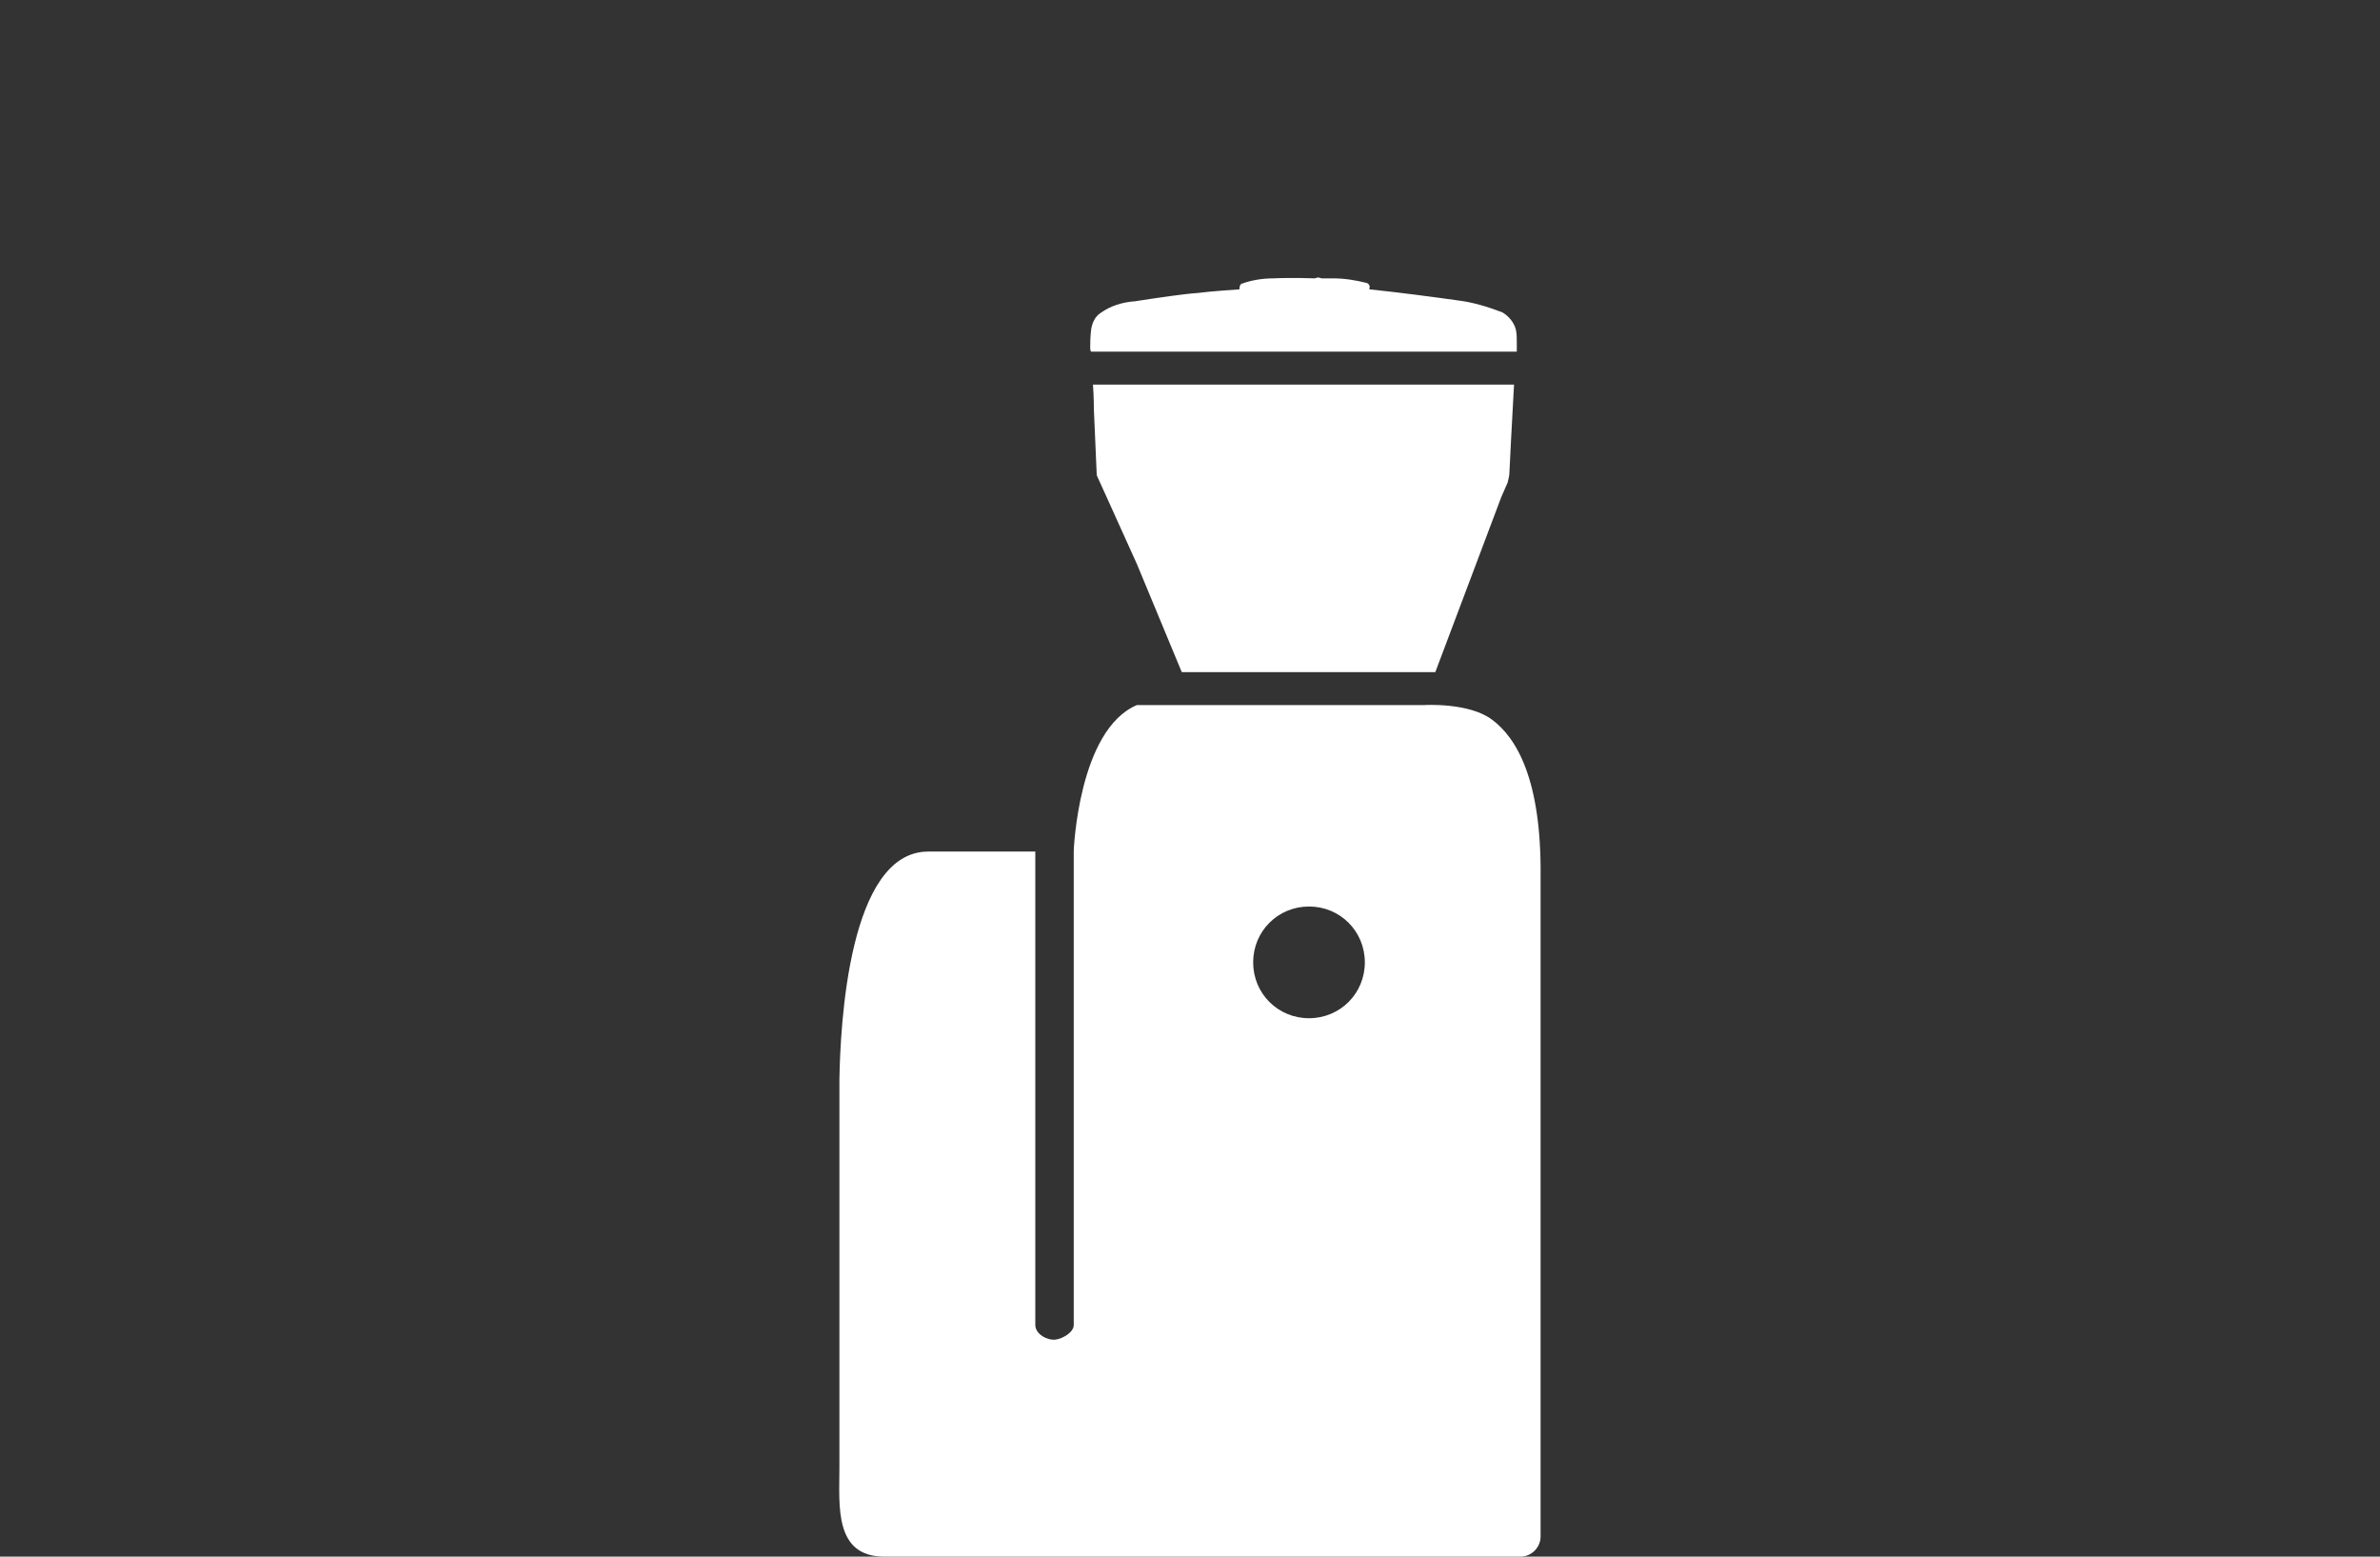 <?xml version="1.0" encoding="utf-8"?>
<!-- Generator: Adobe Illustrator 25.0.0, SVG Export Plug-In . SVG Version: 6.00 Build 0)  -->
<svg version="1.1" id="Grafik" xmlns="http://www.w3.org/2000/svg" xmlns:xlink="http://www.w3.org/1999/xlink" x="0px" y="0px"
	 viewBox="0 0 260 170" style="enable-background:new 0 0 260 170;" xml:space="preserve">
<rect x="0" y="0" width="260" height="170" fill="#333333" stroke="none"/>
<style type="text/css">
	.st0{fill:#FFFFFF;}
</style>
<g id="Kaffeemuehle">
	<path class="st0" d="M164,54.3l0.7-1.6c0.1-0.4,0.2-0.8,0.2-1.2c0-0.3,0.3-5.9,0.5-9.5h-46c0.1,1.3,0.1,2.7,0.1,2.7l0.3,6.9
		c0,0.2,0,0.3,0.1,0.5c0.1,0.2,1,2.2,1,2.2l3.3,7.3l4.9,11.8h27.7L164,54.3z"/>
	<path class="st0" d="M163,78.6c-2.5-1.9-7.4-1.6-7.4-1.6h-31.4c-6.4,2.7-6.9,15.9-6.9,15.9v51.8c0,0.8-1.2,1.5-2,1.6
		c-0.9,0.1-2.2-0.6-2.2-1.6V93h-11.7c-8.7,0-9.6,19-9.7,24.9v42.5c0,4-0.6,9.6,4.9,9.6h69.5c1.2,0,2.2-1,2.2-2.2V95.7
		C168.4,85.2,165.7,80.6,163,78.6z M143,111.2c-3.4,0-6.1-2.7-6.1-6.1c0-3.4,2.7-6.1,6.1-6.1c3.4,0,6.1,2.7,6.1,6.1c0,0,0,0,0,0
		C149.1,108.5,146.4,111.2,143,111.2L143,111.2z"/>
	<path class="st0" d="M165.7,37.4c0-0.5,0-0.9-0.1-1.4c-0.2-0.8-0.8-1.5-1.5-1.9c-1.6-0.6-3.2-1.1-4.9-1.3c-2.1-0.3-6.6-0.9-9.6-1.2
		v-0.2c0,0,0.1-0.1,0-0.2c-0.1-0.1,0-0.2-0.3-0.3c-1.2-0.3-2.4-0.5-3.7-0.5l-1.2,0l-0.4-0.1l-0.4,0.1c0,0-2.2-0.1-4.5,0
		c-1.2,0-2.4,0.2-3.5,0.6c-0.1,0.1-0.2,0.2-0.2,0.6c0,0-3.1,0.2-4.6,0.4c-1.5,0.1-4.2,0.5-6.8,0.9c-1.4,0.1-2.7,0.5-3.8,1.3
		c-0.6,0.4-0.9,1.1-1,1.8c-0.1,0.7-0.1,1.8-0.1,1.8s0,0,0,0.2c0,0.1,0,0.3,0.1,0.4h46.5C165.7,38.1,165.7,37.7,165.7,37.4z"/>
</g>
</svg>
